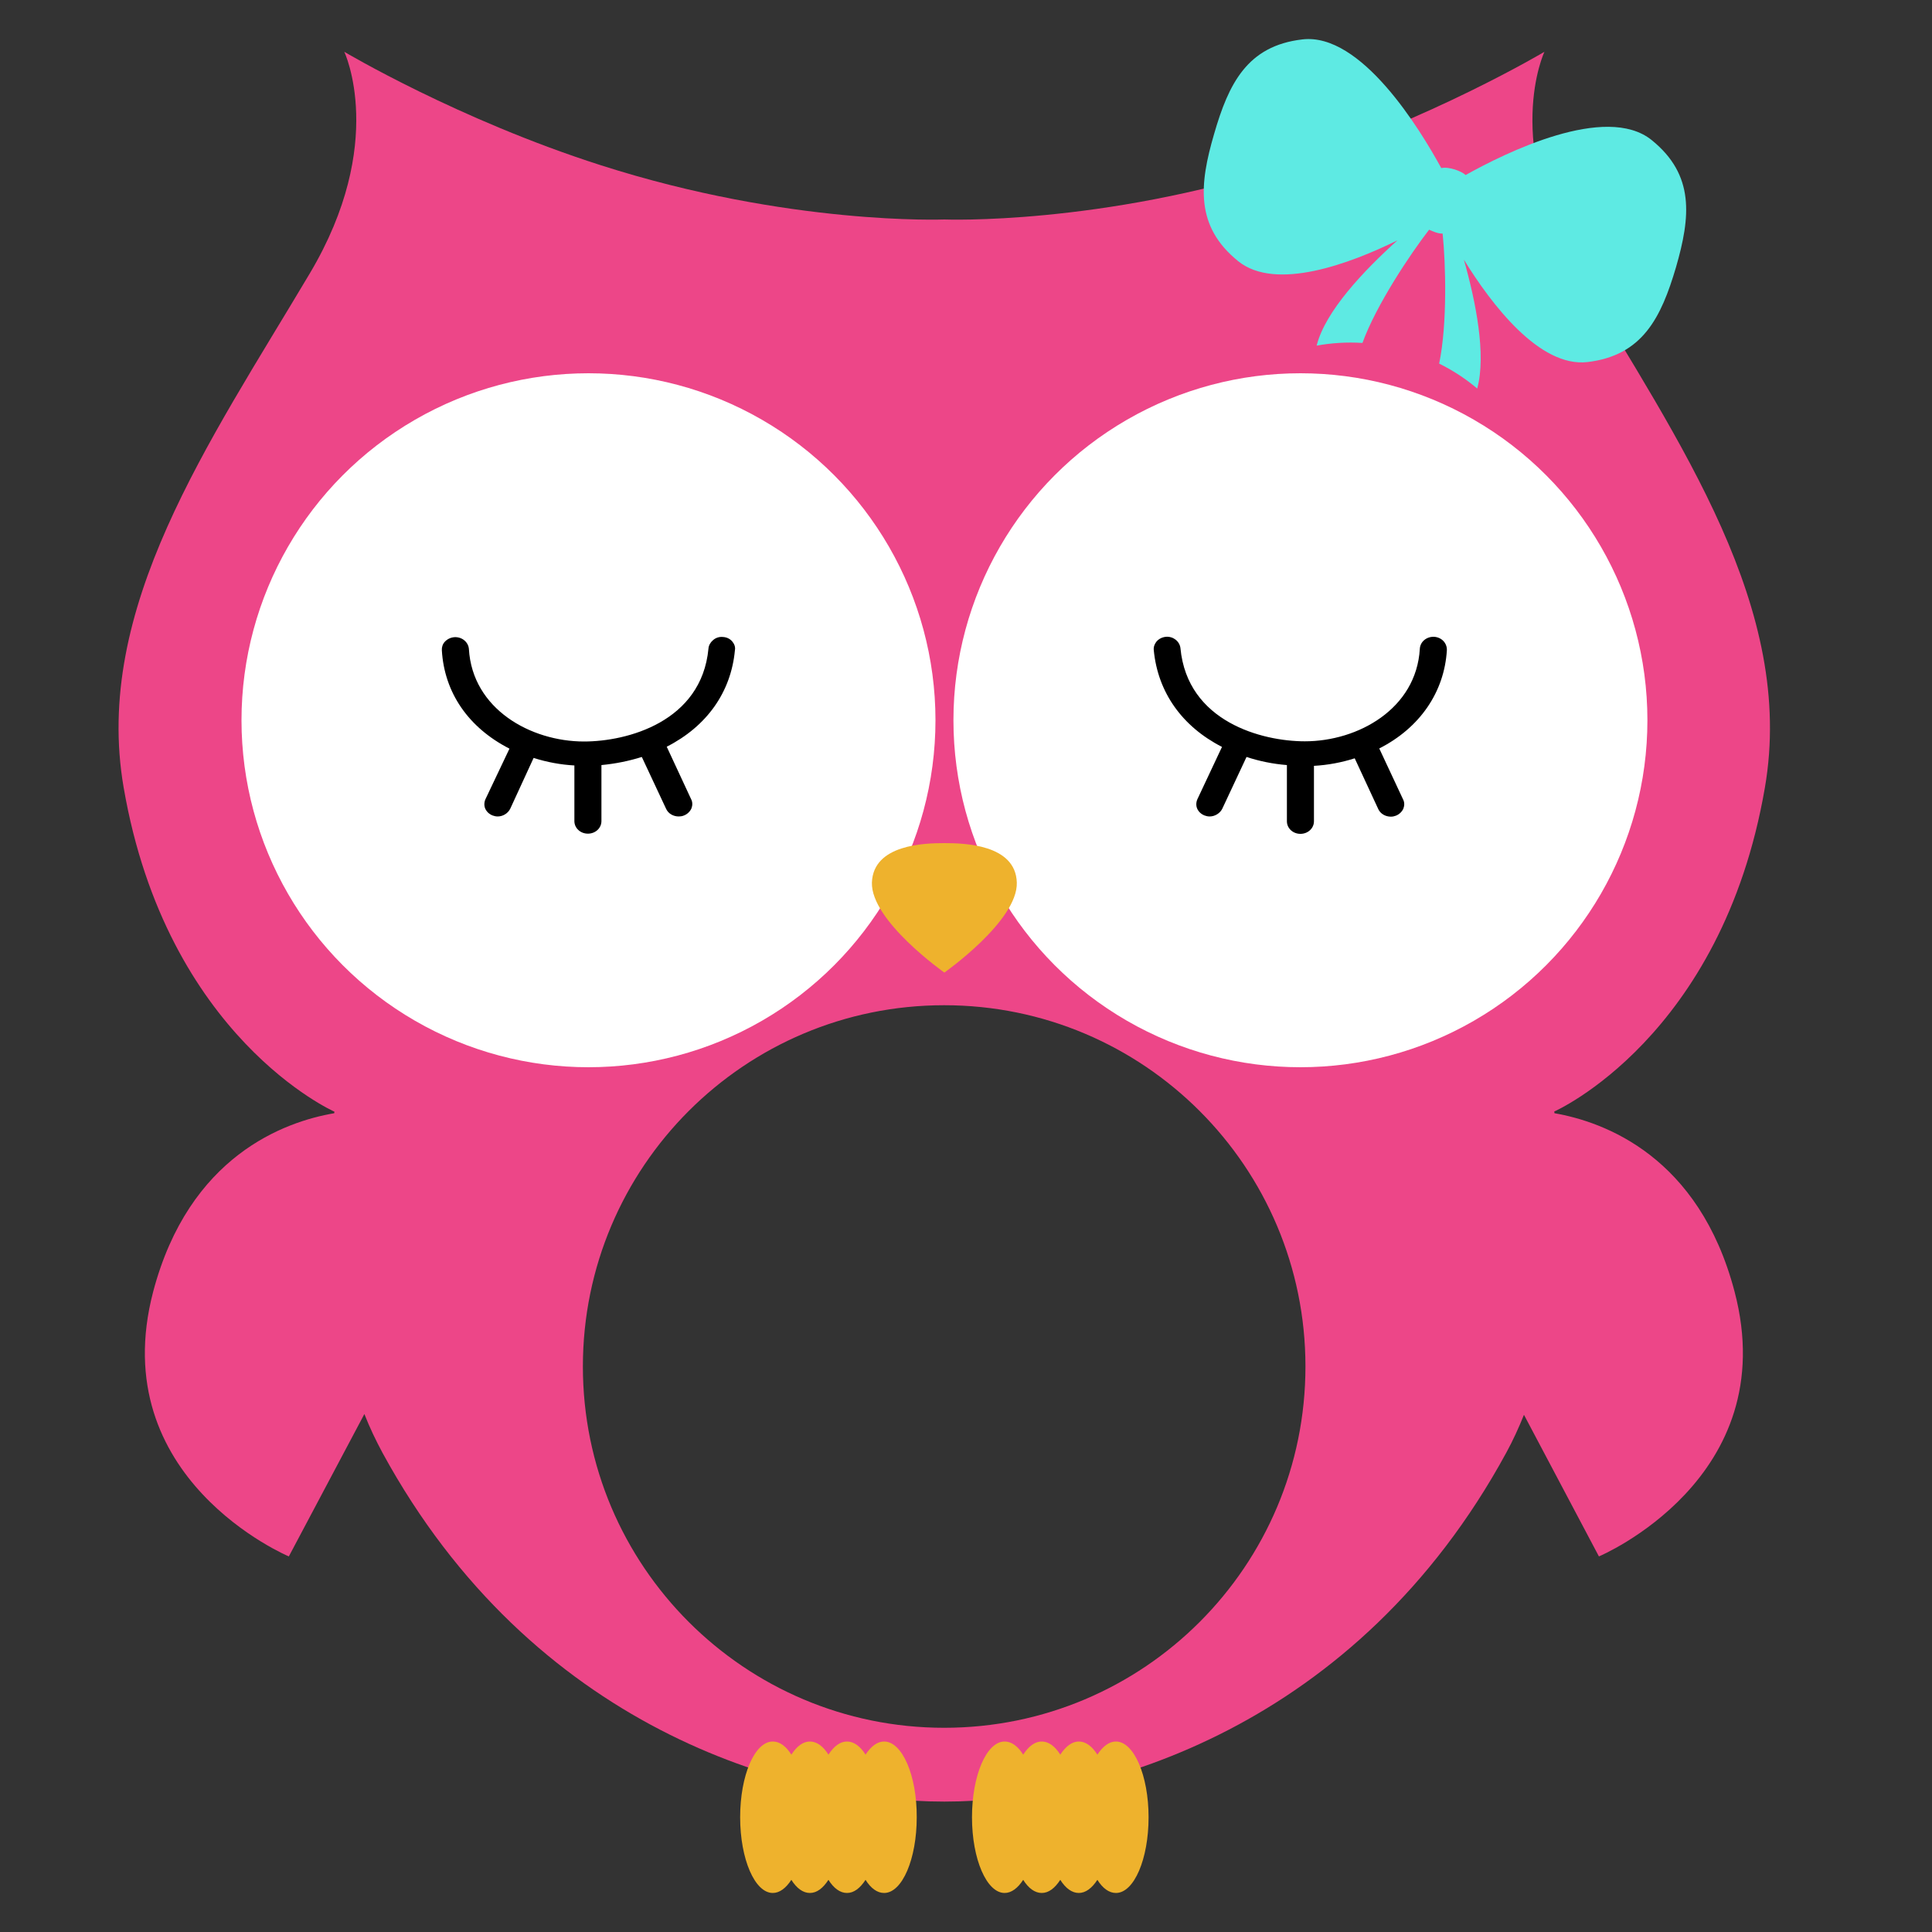 <?xml version="1.0" encoding="utf-8"?>
<!-- Generator: Adobe Illustrator 19.1.0, SVG Export Plug-In . SVG Version: 6.00 Build 0)  -->
<svg version="1.1" id="Layer_1" xmlns="http://www.w3.org/2000/svg" xmlns:xlink="http://www.w3.org/1999/xlink" x="0px" y="0px"
	 width="1000px" height="1000px" viewBox="0 0 1000 1000" style="enable-background:new 0 0 1000 1000;" xml:space="preserve">
<rect x="0" y="0" width="1000" height="1000" fill="#333333" stroke="none"/>
<style type="text/css">
	.st0{fill:#ED4688;}
	.st1{fill:#5EEAE3;}
	.st2{fill:#EEB22D;}
	.st3{fill:#FFFFFF;}
</style>
<g>
	<path class="st0" d="M913.5,407.7c16-92.7-44-178-96.3-266C777,73.9,799.4,26.8,799.4,26.8s-58.9,35.1-132.7,58.7
		c-97.6,31.3-177.9,28.1-177.9,28.1s-80.3,3.2-177.9-28.1c-73.8-23.6-132.7-58.7-132.7-58.7s22.4,47.1-17.9,114.8
		C108,229.6,48,314.9,64,407.6c22.3,129.5,109.1,167.8,109.1,167.8s0,0.3-0.1,0.8c-25.7,4.4-75.1,22-93.7,92.3
		c-25.5,97,70.2,137.1,70.2,137.1l39.1-73.7c2.7,6.9,5.9,13.6,9.4,20.1c77.2,141.6,209.2,180.5,290.8,180.5
		c81.7,0,213.7-38.9,290.8-180.5c3.5-6.4,6.5-13,9.2-19.7l38.8,73.3c0,0,95.7-40.2,70.2-137.1c-18.4-70-67.4-87.8-93.2-92.3
		c-0.1-0.5-0.1-0.9-0.1-0.9S891.2,537.2,913.5,407.7z M488.7,894.3c-103.2,0-187-83.7-187-187s83.7-187,187-187s187,83.7,187,187
		S592,894.3,488.7,894.3z"/>
	<path class="st1" d="M821.7,187.4c-24.8,2.9-49.7-29.8-64-53c6.1,21.5,11.7,49.2,6.9,66.7c-5.8-4.9-12.4-9.3-19.7-12.9
		c4.3-20.6,3.4-51.8,1.8-67.3c-2.3,0.1-5-1.1-7-2c-9.6,12.4-27.3,38.8-34.5,58.6c-8.1-0.5-16.1,0-23.7,1.4
		c4.4-17.8,24.6-39,41.8-54.5c-24.4,12-62.9,26.5-82.4,10.8c-22.4-18.1-20.1-39.8-12.5-65.8c7.5-26,17.1-45.7,45.7-49
		c30.4-3.6,60.8,46.3,71.9,66.6c4-0.9,10.7,1.7,12.6,3.6c20.2-11.3,72.5-37.3,96.3-18.1c22.4,18.1,20.1,39.8,12.6,65.8
		C859.8,164.4,850.2,184,821.7,187.4z"/>
	<path class="st2" d="M457.6,901.4c-3.5,0-6.8,2.5-9.6,6.8c-2.7-4.3-6-6.8-9.6-6.8s-6.8,2.5-9.6,6.8c-2.7-4.3-6-6.8-9.6-6.8
		s-6.8,2.5-9.6,6.8c-2.7-4.3-6-6.8-9.6-6.8c-9.4,0-16.9,17.6-16.9,39.2c0,21.7,7.6,39.2,16.9,39.2c3.5,0,6.8-2.5,9.6-6.8
		c2.7,4.3,6,6.8,9.6,6.8s6.8-2.5,9.6-6.8c2.7,4.3,6,6.8,9.6,6.8s6.8-2.5,9.6-6.8c2.7,4.3,6,6.8,9.6,6.8c9.4,0,16.9-17.6,16.9-39.2
		C474.6,919,467,901.4,457.6,901.4z"/>
	<path class="st2" d="M577.6,901.4c-3.5,0-6.8,2.5-9.6,6.8c-2.7-4.3-6-6.8-9.6-6.8c-3.5,0-6.8,2.5-9.6,6.8c-2.7-4.3-6-6.8-9.6-6.8
		c-3.6,0-6.8,2.5-9.6,6.8c-2.7-4.3-6-6.8-9.6-6.8c-9.4,0-16.9,17.6-16.9,39.2c0,21.7,7.6,39.2,16.9,39.2c3.5,0,6.8-2.5,9.6-6.8
		c2.7,4.3,6,6.8,9.6,6.8c3.6,0,6.8-2.5,9.6-6.8c2.7,4.3,6,6.8,9.6,6.8c3.5,0,6.8-2.5,9.6-6.8c2.7,4.3,6,6.8,9.6,6.8
		c9.4,0,16.9-17.6,16.9-39.2C594.5,919,586.9,901.4,577.6,901.4z"/>
	<circle class="st3" cx="304.6" cy="372.8" r="179.6"/>
	<circle class="st3" cx="673.1" cy="372.8" r="179.6"/>
	<path d="M379,332c-1.2-1.4-2.9-2.2-4.8-2.3c-1.9-0.2-3.8,0.4-5.2,1.7c-1.3,1.1-2.2,2.7-2.3,4.3c-3.6,38-42.2,48.1-64.4,48.1
		c-27.6,0-57.8-16.8-59.6-47.9c-0.3-3.6-3.6-6.3-7.4-6.1c-2,0.1-3.8,1-5.1,2.4c-1.1,1.2-1.6,2.8-1.5,4.4c1.3,21.9,13.7,40,35,50.9
		l-12.4,26.1c-0.7,1.5-0.8,3.3-0.2,4.8c0.7,1.7,2.1,3,3.9,3.7c0.8,0.3,1.7,0.5,2.6,0.5c2.7,0,5.3-1.6,6.5-4l12.1-26.3
		c6.9,2.2,14,3.5,21.1,3.9V425c0,3.6,3.1,6.5,7,6.5s7-2.9,7-6.5v-29c7.3-0.7,14.2-2.1,20.9-4.2l12.6,26.9c1.1,2.4,3.7,3.9,6.5,3.9
		c0.7,0,1.8-0.1,2.7-0.5c1.8-0.7,3.2-2.1,3.9-3.7c0.6-1.6,0.6-3.3-0.2-4.8l-12.6-27.1c20.8-10.6,33.3-28.3,35.3-50
		C380.7,334.9,380.1,333.3,379,332z"/>
	<path d="M748.9,336.5c0.1-3.7-2.8-6.7-6.7-6.9l0,0c-3.9-0.1-7.1,2.6-7.3,6.2c-1.8,31.1-32,47.9-59.5,47.9
		c-22.2,0-60.8-10.1-64.4-48.2c-0.4-3.6-3.8-6.2-7.5-5.9c-2,0.2-3.8,1.1-5,2.6c-1,1.3-1.5,2.8-1.3,4.4c2.1,21.7,14.6,39.4,35.3,50
		l-12.7,27c-0.7,1.5-0.8,3.3-0.2,4.8c0.7,1.7,2.1,3,3.9,3.7c0.8,0.3,1.7,0.5,2.6,0.5c2.7,0,5.3-1.6,6.5-3.9l12.6-26.9
		c6.7,2.2,13.6,3.6,20.9,4.2v29.1c0,3.6,3.1,6.5,7,6.5c3.9,0,7-2.9,7-6.5v-28.7c7.1-0.4,14.2-1.7,21.1-3.9l12.2,26.3
		c1.1,2.4,3.7,3.9,6.5,3.9c1,0,1.8-0.2,2.6-0.5c1.8-0.7,3.2-2.1,3.9-3.7c0.6-1.6,0.6-3.3-0.2-4.8l-12.3-26.3
		C734.8,376.8,747.6,358.3,748.9,336.5z"/>
	<path class="st2" d="M488.8,503.4c0,0,38.1-26.8,37.5-46.6c-0.6-19.8-27.4-20.4-37.5-20.4c-10,0-36.8,0.6-37.5,20.4
		C450.7,476.6,488.8,503.4,488.8,503.4z"/>
</g>
</svg>
